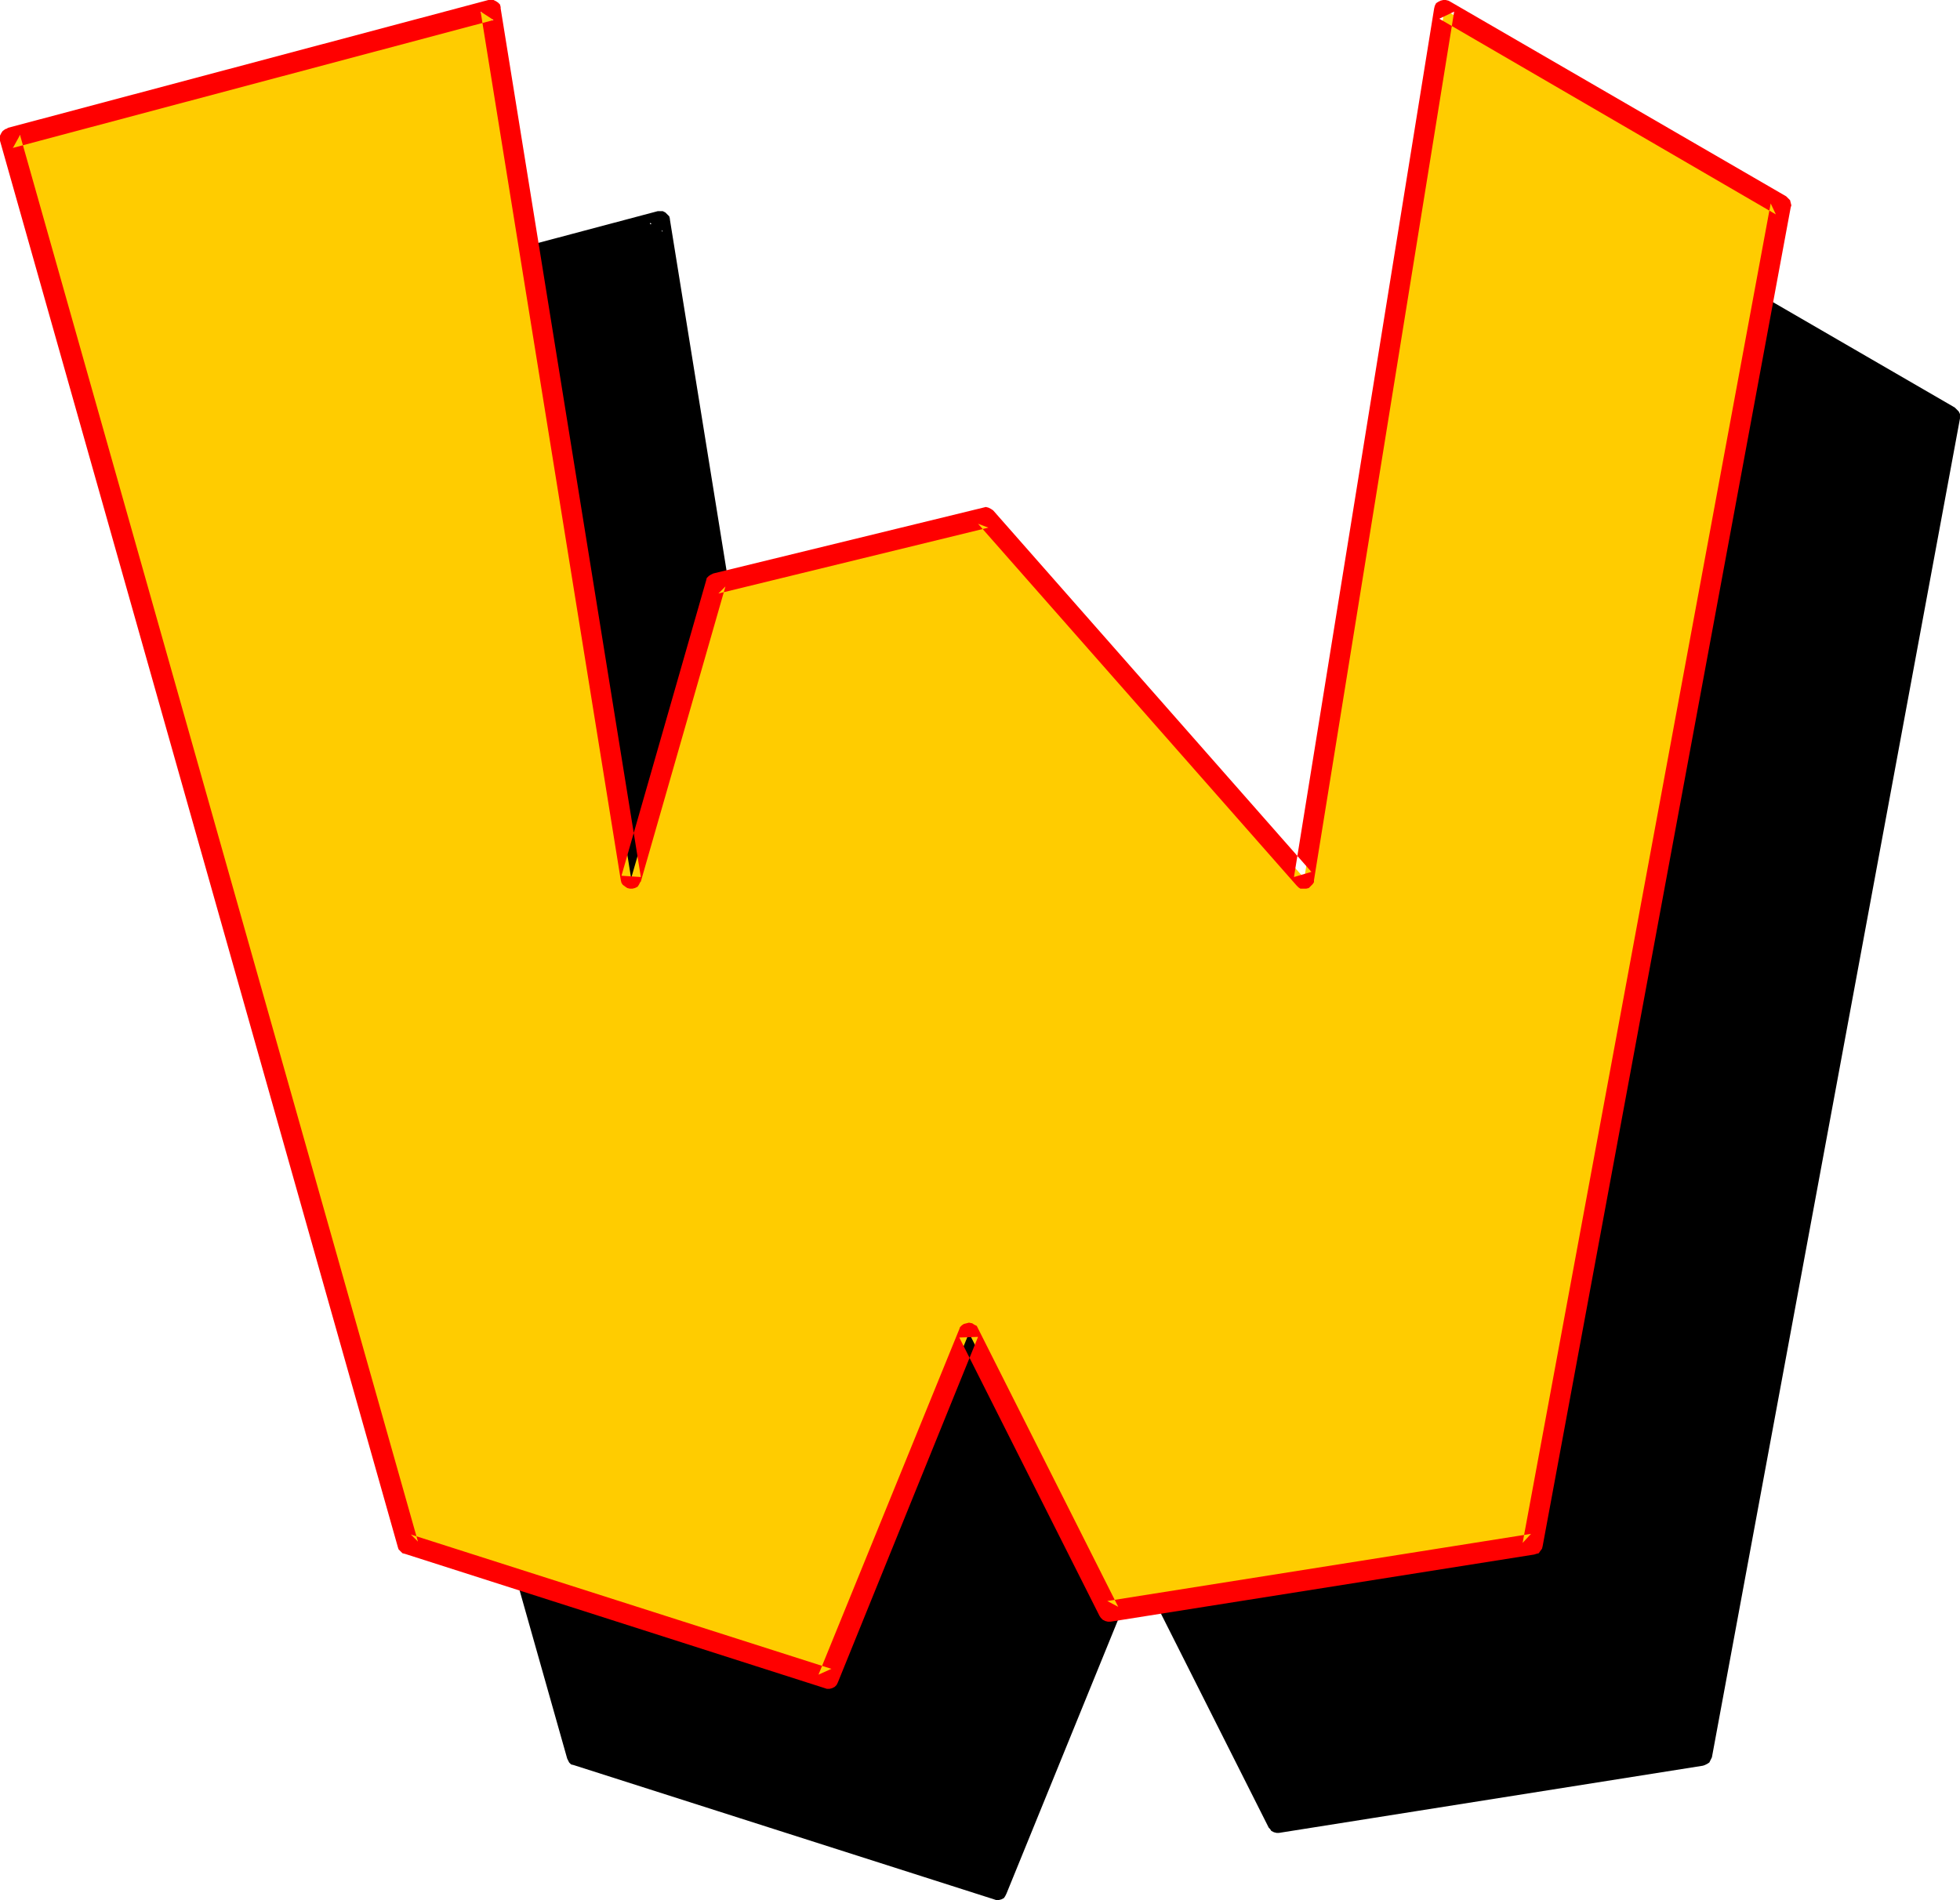 <?xml version="1.0" encoding="UTF-8" standalone="no"?>
<svg
   version="1.0"
   width="129.724mm"
   height="125.784mm"
   id="svg4"
   sodipodi:docname="Loony Condensed W 1.wmf"
   xmlns:inkscape="http://www.inkscape.org/namespaces/inkscape"
   xmlns:sodipodi="http://sodipodi.sourceforge.net/DTD/sodipodi-0.dtd"
   xmlns="http://www.w3.org/2000/svg"
   xmlns:svg="http://www.w3.org/2000/svg">
  <sodipodi:namedview
     id="namedview4"
     pagecolor="#ffffff"
     bordercolor="#000000"
     borderopacity="0.25"
     inkscape:showpageshadow="2"
     inkscape:pageopacity="0.0"
     inkscape:pagecheckerboard="0"
     inkscape:deskcolor="#d1d1d1"
     inkscape:document-units="mm" />
  <defs
     id="defs1">
    <pattern
       id="WMFhbasepattern"
       patternUnits="userSpaceOnUse"
       width="6"
       height="6"
       x="0"
       y="0" />
  </defs>
  <path
     style="fill:#000000;fill-opacity:1;fill-rule:evenodd;stroke:none"
     d="m 165.155,55.426 34.906,217.179 21.331,-73.686 67.387,-16.644 79.669,90.33 L 403.515,55.426 487.708,104.227 425.654,439.206 319.644,456.012 284.577,386.366 249.51,472.817 144.309,439.206 44.763,87.421 Z"
     id="path1" />
  <path
     style="fill:#000000;fill-opacity:1;fill-rule:evenodd;stroke:none"
     d="m 165.801,57.85 -3.232,-2.101 35.067,217.341 0.162,0.646 0.323,0.485 0.485,0.485 0.646,0.323 0.646,0.162 h 0.646 l 0.646,-0.162 0.485,-0.323 0.485,-0.646 0.323,-0.485 v -0.162 l 21.331,-73.847 -1.778,1.778 67.387,-16.644 -2.424,-0.808 79.507,90.491 0.485,0.323 0.646,0.323 0.646,0.162 h 0.646 l 0.646,-0.162 0.646,-0.485 0.323,-0.485 0.323,-0.646 0.162,-0.323 35.067,-217.341 -3.878,1.939 84.194,48.801 -1.131,-2.747 -62.054,334.98 2.101,-2.101 -106.009,16.806 2.586,1.454 -34.906,-69.646 -0.485,-0.485 -0.485,-0.485 -0.646,-0.323 -0.646,-0.162 -0.646,0.162 -0.646,0.162 -0.485,0.323 -0.485,0.646 -0.162,0.323 -35.229,86.452 3.232,-1.454 -105.201,-33.611 1.616,1.778 L 47.187,86.613 45.41,89.845 165.801,57.85 164.509,52.84 44.117,84.836 v 0.162 l -0.646,0.162 -0.485,0.485 -0.485,0.485 -0.162,0.646 -0.162,0.646 0.162,0.646 99.545,351.947 0.162,0.323 0.323,0.646 0.485,0.485 0.646,0.162 105.201,33.611 0.485,0.162 h 0.646 l 0.646,-0.162 0.646,-0.323 0.323,-0.485 0.323,-0.646 35.229,-86.452 -4.686,0.323 35.067,69.646 0.323,0.323 0.323,0.485 0.646,0.323 0.646,0.162 h 0.646 l 106.009,-16.806 0.485,-0.162 0.646,-0.323 0.485,-0.323 0.323,-0.646 0.323,-0.646 62.054,-334.98 v -0.485 -0.646 l -0.323,-0.646 -0.485,-0.485 -0.485,-0.485 -84.194,-48.801 -0.162,-0.162 -0.646,-0.162 h -0.646 l -0.646,0.162 -0.646,0.323 -0.485,0.485 -0.323,0.485 -0.162,0.646 -35.067,217.341 4.363,-1.293 -79.669,-90.33 v -0.162 l -0.485,-0.485 -0.646,-0.162 -0.646,-0.162 h -0.646 l -67.549,16.644 -0.646,0.323 -0.646,0.323 -0.323,0.485 -0.323,0.646 -21.17,73.847 5.01,0.323 -35.067,-217.341 v -0.162 l -0.162,-0.646 -0.485,-0.485 -0.485,-0.485 -0.646,-0.323 h -0.646 -0.646 z"
     id="path2" />
  <path
     style="fill:#ffcc00;fill-opacity:1;fill-rule:evenodd;stroke:none"
     d="M 122.816,2.424 157.883,219.765 179.053,146.079 246.601,129.435 326.27,219.765 361.337,2.424 445.531,51.386 383.315,386.366 277.305,403.171 242.4,333.525 207.171,419.977 102.131,386.366 2.586,34.581 Z"
     id="path3" />
  <path
     style="fill:#ff0000;fill-opacity:1;fill-rule:evenodd;stroke:none"
     d="m 123.462,5.009 -3.232,-2.101 35.067,217.341 0.162,0.646 0.323,0.485 0.646,0.485 0.485,0.323 0.646,0.162 h 0.646 l 0.646,-0.162 0.646,-0.323 0.323,-0.485 0.323,-0.646 0.162,-0.162 21.17,-73.847 -1.778,1.778 67.549,-16.482 -2.586,-0.97 79.669,90.491 0.485,0.485 0.485,0.323 h 0.646 0.808 l 0.646,-0.162 0.485,-0.485 0.485,-0.485 0.323,-0.485 v -0.485 l 35.067,-217.341 -3.717,1.778 84.194,48.962 -1.293,-2.747 -62.054,335.141 2.101,-2.262 -106.009,16.806 2.747,1.454 -35.067,-69.646 -0.323,-0.646 -0.646,-0.323 -0.485,-0.323 -0.808,-0.162 -0.646,0.162 -0.646,0.162 -0.485,0.323 -0.485,0.485 -0.162,0.485 -35.229,86.452 3.232,-1.454 -105.201,-33.611 1.778,1.778 L 5.01,33.773 3.232,37.004 123.462,5.009 122.169,0 1.939,31.995 1.778,32.157 1.293,32.318 0.646,32.803 0.323,33.288 0,33.934 v 0.646 0.646 l 99.545,351.947 0.162,0.485 0.485,0.485 0.485,0.485 0.646,0.162 105.04,33.611 0.485,0.162 h 0.646 l 0.646,-0.162 0.646,-0.323 0.485,-0.485 0.323,-0.646 35.067,-86.452 -4.686,0.162 35.067,69.646 0.323,0.485 0.485,0.485 0.646,0.323 0.646,0.162 h 0.646 l 106.009,-16.806 0.485,-0.162 0.646,-0.162 0.323,-0.485 0.485,-0.646 0.162,-0.646 62.054,-334.98 0.162,-0.485 -0.162,-0.646 -0.162,-0.646 -0.485,-0.485 -0.485,-0.485 L 362.63,0.323 362.307,0.162 361.66,0 h -0.646 l -0.646,0.162 -0.646,0.323 -0.485,0.323 -0.323,0.646 -0.162,0.646 -35.067,217.341 4.363,-1.293 -79.507,-90.33 -0.162,-0.162 -0.485,-0.323 -0.646,-0.323 -0.646,-0.162 -0.646,0.162 -67.549,16.482 -0.646,0.323 -0.485,0.323 -0.485,0.485 -0.162,0.646 -21.17,73.847 4.848,0.323 L 125.24,2.101 V 1.778 l -0.162,-0.646 -0.485,-0.485 -0.485,-0.323 L 123.462,0 h -0.646 -0.646 z"
     id="path4" />
</svg>
